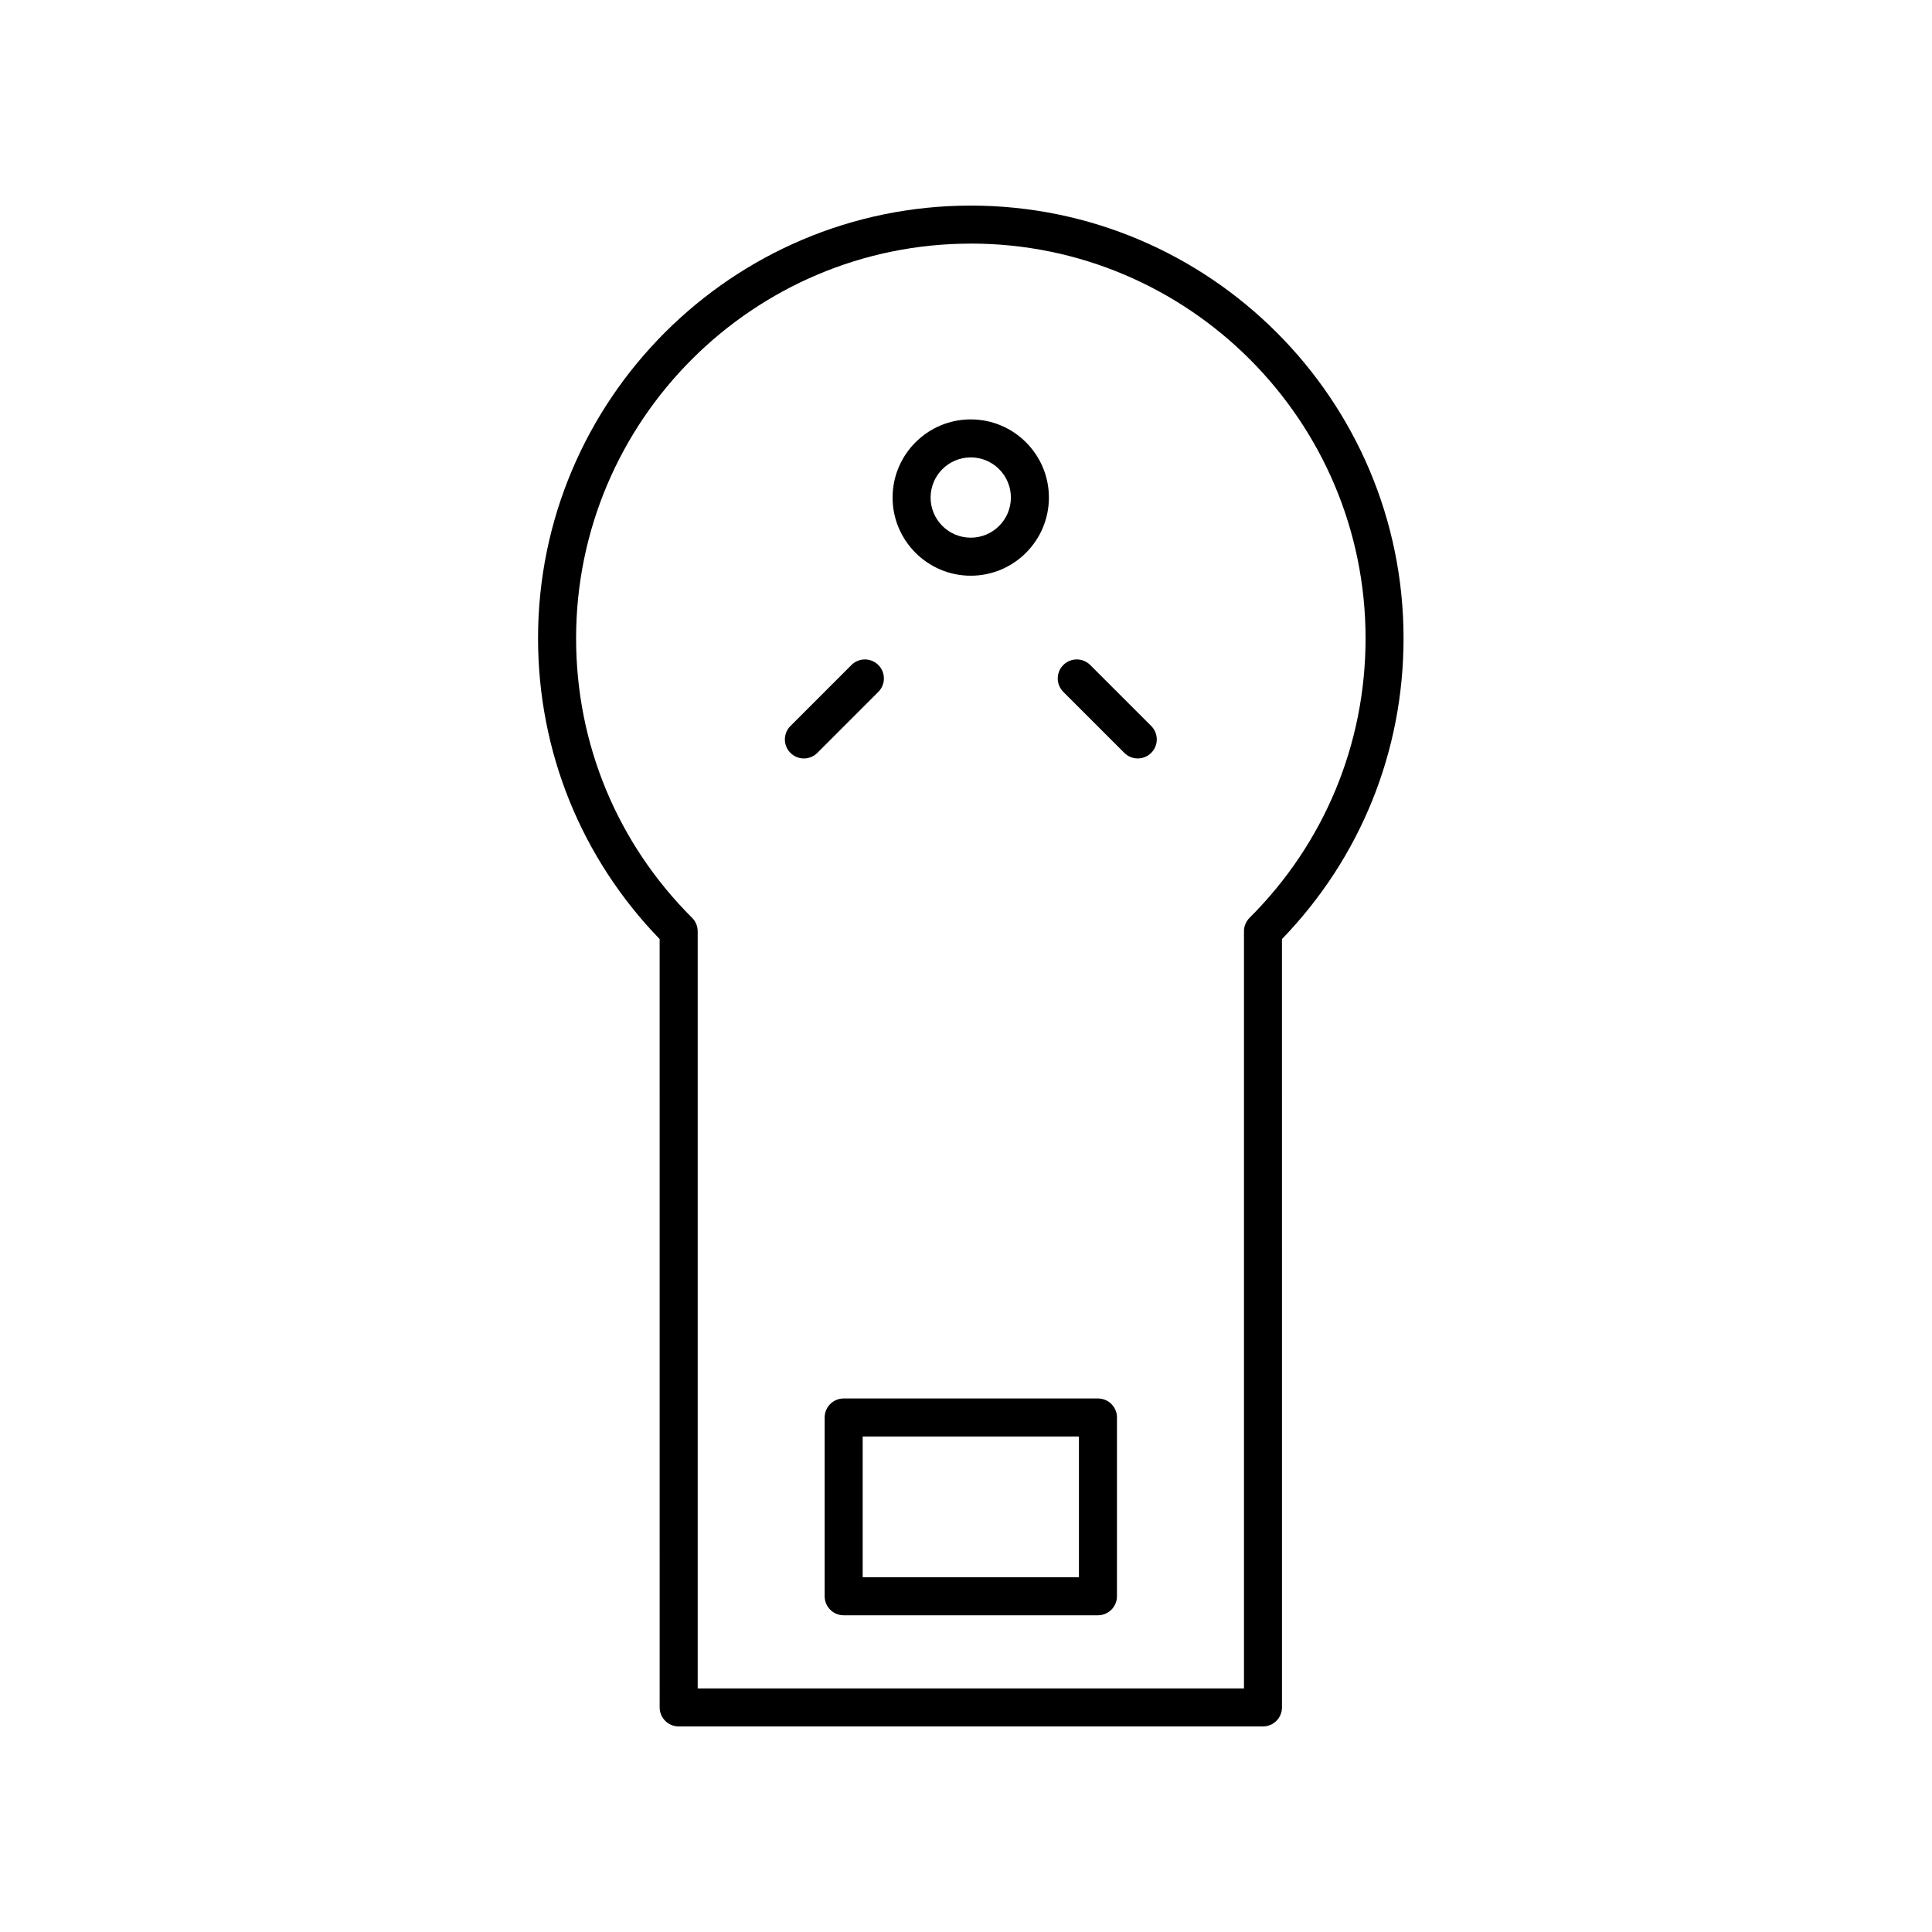 <?xml version="1.0" encoding="UTF-8"?>
<!-- Uploaded to: SVG Repo, www.svgrepo.com, Generator: SVG Repo Mixer Tools -->
<svg fill="#000000" width="800px" height="800px" version="1.1" viewBox="144 144 512 512" xmlns="http://www.w3.org/2000/svg">
 <g>
  <path d="m286.59 313.16c0 29.98 11.43 58.207 32.223 79.703l0.004 203.62c0 2.785 2.254 5.039 5.039 5.039h154.84c2.785 0 5.039-2.254 5.039-5.039l-0.004-203.62c20.797-21.496 32.223-49.715 32.223-79.699 0.008-63.238-51.438-114.68-114.68-114.68-63.238 0-114.69 51.445-114.69 114.68zm114.69-104.61c57.676 0 104.61 46.926 104.61 104.61 0 27.992-10.918 54.297-30.742 74.07-0.945 0.945-1.48 2.227-1.48 3.566v200.65h-144.77v-200.64c0-1.34-0.527-2.625-1.48-3.566-19.828-19.773-30.746-46.078-30.746-74.07 0-57.688 46.93-104.61 104.61-104.61z"/>
  <path d="m401.26 296.57c11.422 0 20.711-9.297 20.711-20.711 0-11.426-9.297-20.715-20.711-20.715-11.426 0-20.715 9.297-20.715 20.715 0 11.414 9.289 20.711 20.715 20.711zm0-31.355c5.863 0 10.637 4.769 10.637 10.641 0 5.863-4.769 10.637-10.637 10.637-5.871 0-10.641-4.769-10.641-10.637 0-5.871 4.773-10.641 10.641-10.641z"/>
  <path d="m434.97 514.61h-67.387c-2.785 0-5.039 2.254-5.039 5.039v47.379c0 2.785 2.254 5.039 5.039 5.039h67.383c2.785 0 5.039-2.254 5.039-5.039l0.004-47.379c0-2.785-2.254-5.039-5.039-5.039zm-5.039 47.379h-57.309v-37.301h57.309z"/>
  <path d="m357.04 345c1.289 0 2.578-0.492 3.562-1.477l16.164-16.164c1.969-1.969 1.969-5.152 0-7.125-1.969-1.969-5.152-1.969-7.125 0l-16.164 16.164c-1.969 1.969-1.969 5.152 0 7.125 0.984 0.984 2.273 1.477 3.562 1.477z"/>
  <path d="m441.96 343.52c0.984 0.984 2.273 1.477 3.562 1.477 1.289 0 2.578-0.492 3.562-1.477 1.969-1.969 1.969-5.152 0-7.125l-16.168-16.164c-1.969-1.969-5.152-1.969-7.125 0-1.969 1.969-1.969 5.152 0 7.125z"/>
 </g>
</svg>
